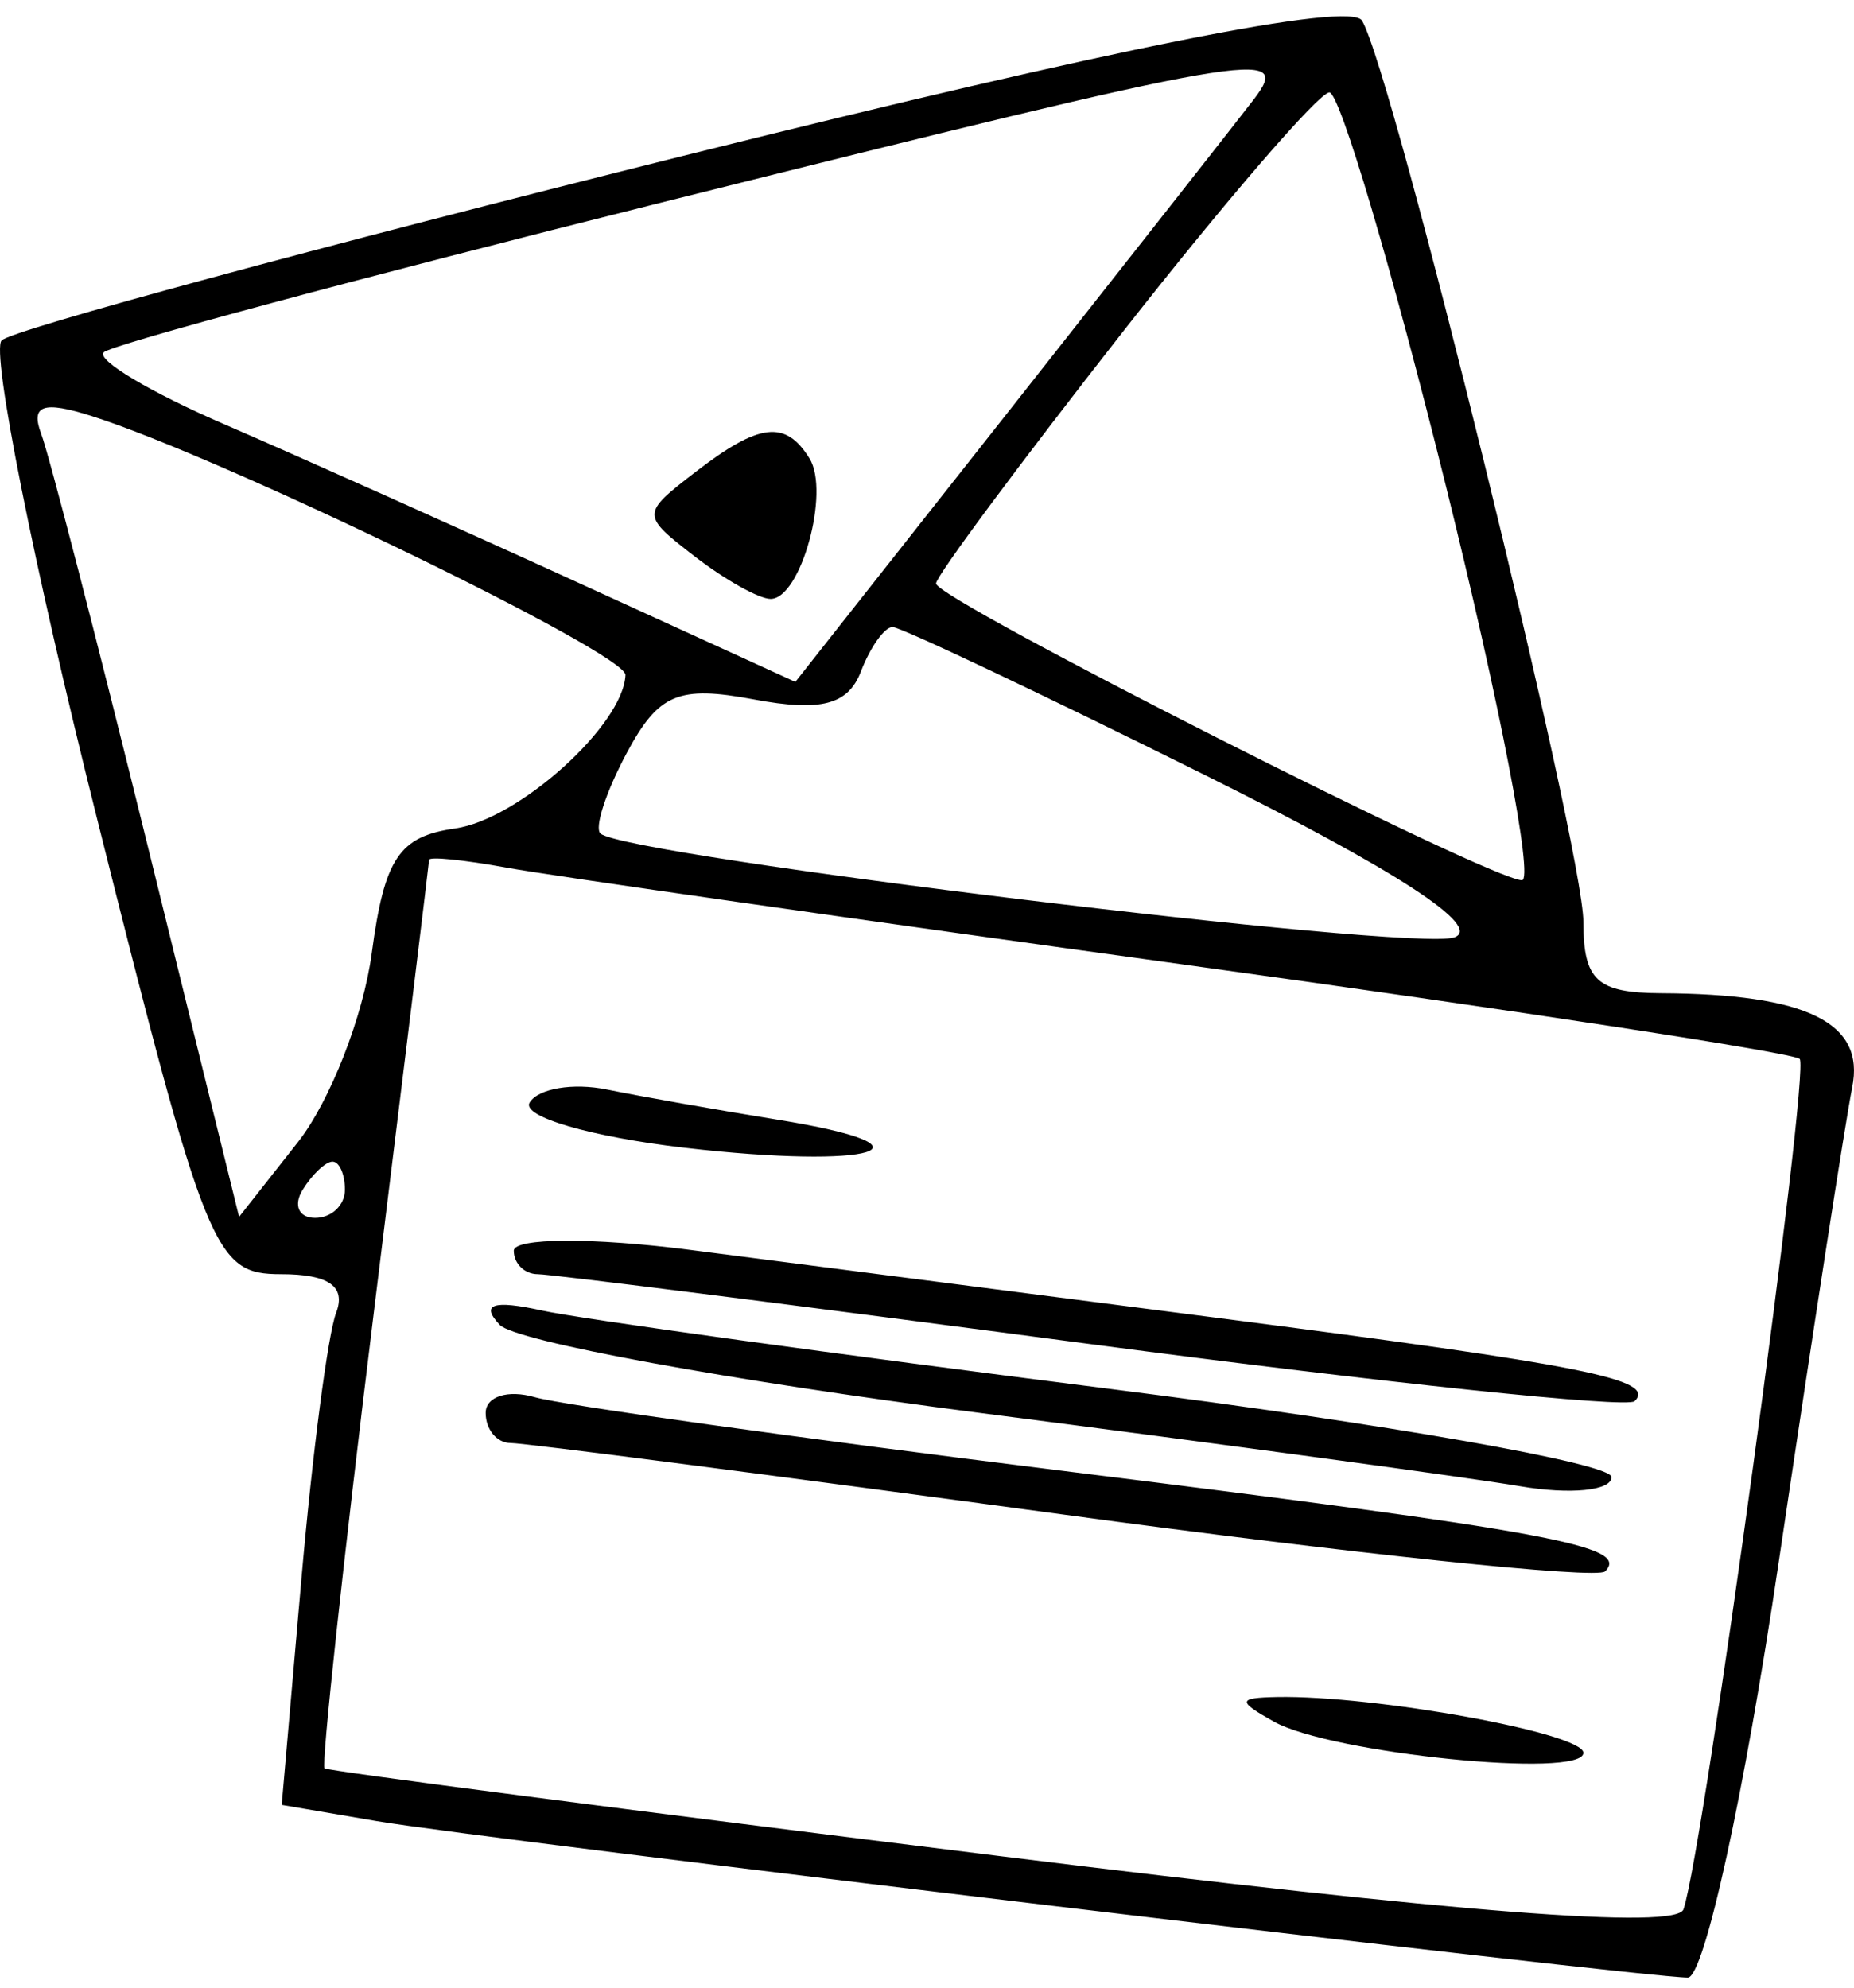 <?xml version="1.0" encoding="UTF-8"?> <svg xmlns="http://www.w3.org/2000/svg" width="69" height="74" viewBox="0 0 69 74" fill="none"><path fill-rule="evenodd" clip-rule="evenodd" d="M25.407 5.806C11.868 9.184 0.462 12.273 0.062 12.67C-0.339 13.066 1.252 21.049 3.596 30.408C7.675 46.686 7.973 47.426 10.46 47.426C12.236 47.426 12.886 47.883 12.509 48.865C12.205 49.657 11.625 54.101 11.22 58.743L10.484 67.18L14.018 67.783C17.996 68.46 61.117 73.607 62.816 73.607C63.425 73.607 64.924 66.76 66.196 58.16C67.453 49.665 68.685 41.707 68.933 40.477C69.421 38.062 67.255 36.994 61.81 36.968C59.436 36.956 58.929 36.491 58.929 34.324C58.929 31.561 51.835 2.67 50.689 0.768C50.253 0.044 41.549 1.779 25.407 5.806ZM24.581 7.548C13.467 10.326 4.143 12.83 3.86 13.114C3.577 13.397 5.598 14.603 8.353 15.794C11.107 16.985 17.015 19.63 21.48 21.671L29.6 25.381L37.629 15.197C42.045 9.595 46.109 4.424 46.66 3.703C48.153 1.753 46.865 1.977 24.581 7.548ZM41.803 12.332C37.971 17.223 34.836 21.447 34.836 21.719C34.836 22.31 55.477 32.764 56.642 32.764C57.087 32.764 55.815 26.167 53.816 18.103C51.816 10.039 49.864 3.441 49.476 3.441C49.089 3.441 45.636 7.443 41.803 12.332ZM1.534 16.15C1.83 16.936 3.608 23.816 5.485 31.436L8.898 45.294L11.082 42.519C12.284 40.992 13.524 37.819 13.837 35.467C14.308 31.945 14.852 31.131 16.936 30.837C19.301 30.502 23.199 26.991 23.278 25.124C23.311 24.317 8.309 17.04 3.409 15.485C1.601 14.911 1.131 15.077 1.534 16.15ZM25.869 17.579C23.857 19.134 23.857 19.166 25.869 20.721C26.988 21.585 28.253 22.292 28.68 22.292C29.799 22.292 30.9 18.314 30.128 17.065C29.233 15.619 28.255 15.736 25.869 17.579ZM32.038 24.999C31.563 26.235 30.548 26.499 28.064 26.034C25.244 25.505 24.51 25.815 23.32 28.037C22.546 29.483 22.11 30.829 22.351 31.028C23.381 31.877 52.586 35.431 54.12 34.892C55.221 34.506 51.97 32.392 44.786 28.819C38.723 25.805 33.518 23.339 33.219 23.339C32.919 23.339 32.388 24.086 32.038 24.999ZM15.969 32.005C15.964 32.135 15.034 39.755 13.902 48.937C12.771 58.121 11.951 65.717 12.079 65.82C12.208 65.922 23.555 67.396 37.297 69.096C54.293 71.2 62.401 71.829 62.655 71.065C63.416 68.791 67.374 39.81 66.978 39.414C66.752 39.189 56.482 37.614 44.154 35.915C31.827 34.215 20.445 32.586 18.86 32.296C17.275 32.006 15.975 31.875 15.969 32.005ZM19.712 41.036C19.389 41.557 21.982 42.315 25.474 42.721C32.518 43.539 35.276 42.7 28.919 41.673C26.699 41.315 23.852 40.812 22.591 40.555C21.329 40.297 20.035 40.514 19.712 41.036ZM11.265 44.284C10.909 44.86 11.118 45.331 11.727 45.331C12.337 45.331 12.837 44.86 12.837 44.284C12.837 43.708 12.63 43.237 12.375 43.237C12.12 43.237 11.622 43.708 11.265 44.284ZM19.122 46.553C19.122 47.032 19.522 47.426 20.012 47.426C20.501 47.426 29.776 48.6 40.624 50.034C51.472 51.468 60.567 52.421 60.836 52.153C61.642 51.346 59.026 50.823 45.311 49.054C38.109 48.126 29.271 46.985 25.669 46.521C22.069 46.057 19.122 46.072 19.122 46.553ZM18.598 49.313C19.175 49.924 27.188 51.394 36.407 52.582C45.625 53.768 54.699 55.001 56.572 55.319C58.445 55.639 59.977 55.485 59.977 54.978C59.977 54.471 51.61 52.998 41.383 51.706C31.155 50.413 21.61 49.095 20.17 48.779C18.349 48.378 17.87 48.541 18.598 49.313ZM18.075 52.592C18.075 53.207 18.491 53.71 19.001 53.71C19.511 53.71 28.762 54.907 39.56 56.371C50.358 57.835 59.436 58.788 59.735 58.49C60.68 57.545 57.789 57.01 39.55 54.746C29.755 53.532 20.916 52.298 19.908 52.006C18.9 51.714 18.075 51.977 18.075 52.592ZM47.406 64.079C49.526 65.268 58.929 66.217 58.929 65.243C58.929 64.51 51.172 63.098 47.521 63.166C46.061 63.195 46.045 63.317 47.406 64.079Z" fill="black"></path></svg> 